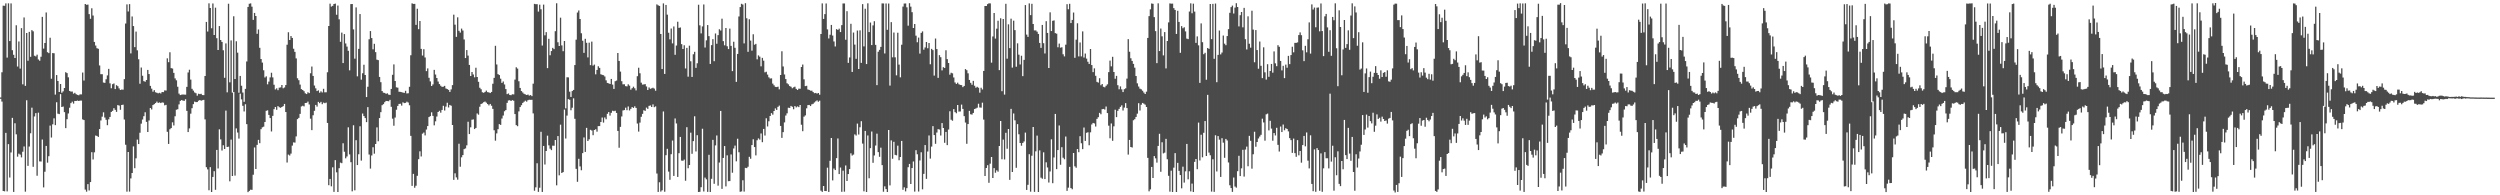 <?xml version="1.0" encoding="UTF-8"?>
<svg xmlns="http://www.w3.org/2000/svg" width="1920" height="150">
  <path d="M0 74.861h1v1.000H0zM1 55.502h1v22.508H1zM2 4.353h1v142.334H2zM3 4.432h1v142.506H3zM4 2.616h1v99.441H4zM5 44.239h1v102.735H5zM6 2.550h1v108.136H6zM7 31.520h1v104.820H7zM8 2.585h1v114.498H8zM9 38.537h1v51.981H9zM10 42.070h1v105.353H10zM11 44.520h1v50.164H11zM12 19.388h1v83.772H12zM13 51.115h1v69.214H13zM14 31.837h1v86.169H14zM15 52.691h1v66.035H15zM16 21.594h1v99.265H16zM17 64.768h1v51.743H17zM18 13.390h1v99.121H18zM19 65.952h1v81.241H19zM20 25.362h1v51.621H20zM21 46.626h1v80.775H21zM22 24.470h1v88.044H22zM23 43.634h1v58.739H23zM24 23.157h1v59.529H24zM25 24.040h1v104.076H25zM26 42.802h1v46.633H26zM27 43.311h1v43.551H27zM28 41.979h1v93.001H28zM29 45.649h1v40.863H29zM30 46.645h1v77.308H30zM31 43.558h1v80.514H31zM32 12.968h1v94.203H32zM33 37.322h1v106.622H33zM34 33.019h1v98.896H34zM35 9.548h1v102.505H35zM36 40.072h1v84.856H36zM37 40.810h1v79.165H37zM38 28.965h1v67.510H38zM39 60.471h1v45.131H39zM40 40.766h1v54.735H40zM41 40.913h1v49.965H41zM42 72.653h1v23.460H42zM43 57.637h1v20.916H43zM44 62.217h1v25.105H44zM45 70.673h1v16.959H45zM46 64.514h1v7.803H46zM47 71.196h1v10.999H47zM48 70.158h1v11.647H48zM49 67.568h1v18.536H49zM50 55.435h1v42.968H50zM51 56.185h1v35.386H51zM52 59.413h1v27.724H52zM53 69.814h1v12.904H53zM54 70.374h1v8.852H54zM55 70.321h1v7.768H55zM56 71.936h1v7.649H56zM57 71.271h1v6.227H57zM58 72.323h1v5.244H58zM59 72.842h1v4.345H59zM60 73.178h1v4.397H60zM61 72.472h1v4.787H61zM62 72.476h1v4.767H62zM63 55.681h1v36.010H63zM64 61.848h1v30.348H64zM65 3.095h1v142.519H65zM66 3.664h1v143.544H66zM67 3.549h1v137.860H67zM68 10.865h1v135.437H68zM69 14.458h1v125.352H69zM70 6.373h1v110.503H70zM71 11.916h1v110.548H71zM72 32.204h1v84.811H72zM73 34.993h1v69.117H73zM74 36.999h1v67.394H74zM75 37.500h1v67.666H75zM76 50.291h1v48.855H76zM77 57.008h1v35.521H77zM78 56.982h1v32.600H78zM79 63.361h1v22.888H79zM80 63.660h1v26.590H80zM81 60.874h1v31.143H81zM82 57.931h1v38.238H82zM83 52.871h1v38.781H83zM84 63.999h1v25.784H84zM85 67.796h1v18.191H85zM86 64.667h1v20.463H86zM87 64.112h1v18.962H87zM88 68.411h1v15.962H88zM89 65.444h1v20.460H89zM90 66.217h1v14.452H90zM91 67.900h1v13.212H91zM92 69.112h1v15.231H92zM93 68.754h1v11.868H93zM94 68.863h1v11.542H94zM95 60.792h1v31.012H95zM96 18.091h1v93.046H96zM97 3.385h1v143.825H97zM98 8.793h1v107.953H98zM99 3.171h1v143.996H99zM100 40.989h1v96.022H100zM101 12.640h1v120.214H101zM102 20.008h1v92.425H102zM103 36.206h1v92.946H103zM104 24.260h1v97.352H104zM105 38.660h1v68.549H105zM106 45.533h1v65.133H106zM107 64.313h1v37.617H107zM108 51.864h1v43.113H108zM109 58.150h1v33.640H109zM110 62.334h1v26.916H110zM111 62.764h1v23.451H111zM112 61.431h1v32.174H112zM113 53.694h1v47.673H113zM114 56.860h1v35.645H114zM115 65.928h1v16.995H115zM116 68.096h1v15.989H116zM117 70.384h1v10.309H117zM118 69.229h1v10.743H118zM119 70.842h1v8.315H119zM120 71.295h1v6.752H120zM121 71.676h1v7.383H121zM122 71.291h1v7.344H122zM123 71.785h1v7.381H123zM124 70.674h1v7.946H124zM125 70.782h1v8.068H125zM126 69.450h1v11.442H126zM127 69.535h1v10.979H127zM128 44.776h1v56.433H128zM129 47.759h1v62.785H129zM130 40.158h1v59.133H130zM131 52.334h1v45.998H131zM132 52.643h1v41.329H132zM133 55.966h1v40.378H133zM134 60.228h1v29.081H134zM135 61.673h1v22.584H135zM136 66.608h1v17.317H136zM137 71.877h1v8.315H137zM138 72.990h1v4.476H138zM139 72.709h1v4.119H139zM140 72.531h1v4.725H140zM141 72.676h1v4.769H141zM142 72.718h1v3.523H142zM143 66.704h1v18.451H143zM144 55.654h1v45.751H144zM145 53.576h1v45.015H145zM146 61.124h1v26.171H146zM147 68.219h1v14.870H147zM148 69.607h1v10.354H148zM149 71.020h1v7.018H149zM150 71.585h1v6.865H150zM151 73.494h1v4.876H151zM152 71.978h1v5.376H152zM153 72.294h1v4.510H153zM154 72.015h1v5.339H154zM155 73.013h1v3.944H155zM156 73.043h1v3.640H156zM157 58.347h1v33.329H157zM158 16.853h1v111.558H158zM159 24.192h1v105.904H159zM160 2.560h1v143.558H160zM161 6.145h1v122.209H161zM162 21.695h1v125.758H162zM163 2.649h1v133.253H163zM164 26.891h1v104.596H164zM165 5.882h1v139.906H165zM166 29.322h1v85.820H166zM167 38.412h1v90.979H167zM168 20.034h1v79.306H168zM169 30.730h1v76.325H169zM170 32.192h1v83.416H170zM171 38.579h1v72.999H171zM172 59.776h1v54.650H172zM173 33.329h1v51.587H173zM174 70.899h1v42.022H174zM175 2.878h1v109.763H175zM176 63.210h1v76.029H176zM177 31.025h1v76.199H177zM178 71.121h1v64.027H178zM179 12.471h1v58.227H179zM180 60.678h1v74.189H180zM181 31.684h1v66.935H181zM182 40.448h1v61.336H182zM183 71.229h1v35.204H183zM184 58.331h1v13.602H184zM185 65.859h1v10.492H185zM186 71.039h1v10.239H186zM187 78.165h1v7.423H187zM188 68.259h1v11.838H188zM189 47.182h1v48.176H189zM190 5.330h1v142.237H190zM191 2.889h1v143.715H191zM192 2.620h1v143.055H192zM193 5.109h1v140.724H193zM194 15.283h1v118.914H194zM195 9.912h1v103.324H195zM196 12.279h1v117.502H196zM197 25.978h1v85.258H197zM198 22.620h1v84.793H198zM199 36.689h1v73.304H199zM200 45.312h1v53.924H200zM201 48.076h1v49.712H201zM202 53.943h1v43.338H202zM203 59.518h1v34.167H203zM204 58.630h1v26.484H204zM205 64.785h1v19.932H205zM206 62.664h1v25.600H206zM207 59.443h1v31.237H207zM208 55.838h1v45.118H208zM209 59.425h1v29.581H209zM210 65.070h1v18.787H210zM211 68.703h1v13.470H211zM212 67.815h1v16.519H212zM213 69.267h1v12.264H213zM214 67.314h1v15.065H214zM215 67.111h1v15.699H215zM216 65.255h1v16.939H216zM217 67.807h1v13.713H217zM218 67.195h1v12.647H218zM219 65.314h1v20.728H219zM220 34.332h1v90.502H220zM221 24.803h1v93.905H221zM222 30.738h1v88.707H222zM223 27.704h1v90.244H223zM224 29.132h1v82.698H224zM225 37.432h1v71.935H225zM226 39.810h1v69.722H226zM227 44.848h1v59.930H227zM228 60.127h1v31.370H228zM229 61.596h1v28.943H229zM230 64.994h1v22.451H230zM231 68.444h1v13.341H231zM232 69.130h1v12.052H232zM233 70.021h1v11.698H233zM234 71.659h1v7.461H234zM235 72.240h1v6.769H235zM236 70.863h1v7.187H236zM237 71.549h1v8.702H237zM238 56.249h1v34.907H238zM239 51.124h1v48.808H239zM240 58.310h1v30.237H240zM241 65.706h1v19.410H241zM242 67.840h1v12.738H242zM243 69.936h1v11.944H243zM244 69.395h1v8.863H244zM245 71.196h1v8.040H245zM246 70.158h1v8.080H246zM247 71.034h1v9.001H247zM248 68.174h1v10.643H248zM249 70.934h1v8.347H249zM250 70.841h1v7.950H250zM251 55.488h1v38.923H251zM252 19.981h1v122.267H252zM253 2.831h1v134.607H253zM254 5.075h1v138.036H254zM255 4.512h1v124.012H255zM256 3.048h1v144.326H256zM257 2.741h1v120.236H257zM258 11.298h1v121.065H258zM259 4.268h1v143.165H259zM260 14.854h1v114.345H260zM261 32.093h1v92.773H261zM262 25.058h1v100.267H262zM263 48.430h1v61.578H263zM264 26.141h1v90.391H264zM265 33.382h1v88.211H265zM266 35.806h1v84.359H266zM267 39.040h1v58.737H267zM268 53.992h1v64.576H268zM269 3.191h1v121.374H269zM270 3.051h1v143.878H270zM271 22.556h1v73.646H271zM272 45.039h1v101.111H272zM273 5.682h1v101.969H273zM274 58.638h1v68.141H274zM275 37.529h1v80.923H275zM276 10.803h1v86.184H276zM277 61.209h1v62.133H277zM278 56.270h1v30.922H278zM279 49.722h1v39.408H279zM280 57.599h1v33.073H280zM281 74.547h1v19.260H281zM282 66.597h1v15.663H282zM283 30.176h1v88.496H283zM284 23.841h1v105.662H284zM285 29.239h1v90.176H285zM286 37.862h1v75.237H286zM287 33.655h1v84.347H287zM288 40.041h1v70.541H288zM289 45.821h1v52.024H289zM290 46.174h1v62.338H290zM291 59.089h1v31.600H291zM292 63.152h1v22.991H292zM293 69.945h1v10.844H293zM294 71.172h1v8.816H294zM295 71.391h1v7.096H295zM296 72.039h1v5.455H296zM297 71.684h1v5.951H297zM298 72.630h1v5.151H298zM299 72.898h1v3.806H299zM300 68.296h1v13.711H300zM301 57.460h1v33.699H301zM302 49.437h1v47.109H302zM303 62.185h1v28.104H303zM304 67.062h1v17.214H304zM305 67.349h1v14.009H305zM306 70.449h1v9.355H306zM307 70.570h1v9.079H307zM308 70.770h1v10.320H308zM309 71.134h1v7.449H309zM310 71.309h1v7.892H310zM311 69.715h1v9.276H311zM312 71.760h1v6.333H312zM313 71.653h1v7.099H313zM314 66.656h1v14.206H314zM315 42.465h1v61.893H315zM316 2.582h1v140.145H316zM317 3.012h1v130.511H317zM318 2.973h1v141.209H318zM319 19.090h1v123.530H319zM320 6.685h1v128.326H320zM321 22.419h1v99.828H321zM322 16.150h1v100.095H322zM323 37.541h1v82.615H323zM324 42.641h1v60.000H324zM325 37.808h1v63.986H325zM326 44.158h1v59.821H326zM327 54.624h1v44.870H327zM328 52.543h1v44.253H328zM329 59.735h1v30.158H329zM330 62.529h1v26.686H330zM331 66.042h1v20.247H331zM332 64.796h1v24.177H332zM333 53.662h1v42.599H333zM334 57.220h1v35.949H334zM335 59.900h1v29.600H335zM336 62.603h1v23.434H336zM337 64.581h1v20.528H337zM338 65.869h1v20.646H338zM339 66.721h1v17.685H339zM340 66.569h1v14.681H340zM341 65.966h1v18.924H341zM342 67.946h1v13.920H342zM343 68.395h1v10.530H343zM344 69.035h1v13.509H344zM345 70.618h1v9.964H345zM346 68.668h1v12.540H346zM347 65.369h1v30.615H347zM348 11.283h1v126.846H348zM349 18.970h1v114.126H349zM350 28.313h1v107.943H350zM351 13.297h1v124.683H351zM352 23.632h1v86.766H352zM353 25.031h1v103.040H353zM354 21.957h1v98.852H354zM355 23.457h1v95.613H355zM356 30.287h1v84.258H356zM357 44.588h1v69.367H357zM358 38.471h1v73.136H358zM359 42.711h1v50.756H359zM360 49.889h1v53.071H360zM361 58.364h1v39.424H361zM362 55.285h1v36.662H362zM363 57.170h1v34.552H363zM364 59.392h1v39.751H364zM365 52.006h1v46.243H365zM366 59.125h1v28.019H366zM367 62.843h1v25.205H367zM368 67.370h1v14.592H368zM369 68.553h1v11.335H369zM370 70.847h1v8.510H370zM371 71.255h1v7.246H371zM372 70.600h1v7.386H372zM373 69.580h1v9.253H373zM374 70.763h1v9.180H374zM375 70.975h1v9.947H375zM376 71.473h1v8.356H376zM377 70.617h1v10.600H377zM378 64.313h1v19.288H378zM379 59.798h1v40.221H379zM380 35.166h1v72.843H380zM381 49.494h1v52.960H381zM382 56.955h1v42.254H382zM383 57.626h1v37.733H383zM384 60.412h1v35.475H384zM385 63.646h1v27.394H385zM386 62.561h1v26.160H386zM387 64.887h1v20.571H387zM388 68.397h1v16.123H388zM389 72.300h1v6.713H389zM390 71.806h1v5.341H390zM391 72.927h1v4.021H391zM392 73.109h1v4.472H392zM393 72.385h1v4.494H393zM394 72.473h1v4.909H394zM395 61.139h1v26.478H395zM396 51.659h1v44.462H396zM397 52.699h1v44.241H397zM398 62.395h1v23.170H398zM399 67.532h1v14.709H399zM400 69.934h1v10.859H400zM401 70.993h1v8.041H401zM402 72.042h1v6.068H402zM403 72.498h1v4.828H403zM404 72.946h1v5.128H404zM405 72.579h1v4.383H405zM406 73.435h1v3.146H406zM407 73.025h1v3.673H407zM408 73.846h1v2.780H408zM409 64.253h1v22.830H409zM410 2.987h1v143.487H410zM411 3.234h1v140.624H411zM412 3.220h1v122.151H412zM413 8.908h1v138.464H413zM414 3.567h1v140.611H414zM415 7.128h1v94.112H415zM416 34.967h1v112.451H416zM417 3.548h1v108.511H417zM418 27.140h1v99.234H418zM419 24.688h1v91.259H419zM420 52.301h1v51.879H420zM421 29.819h1v81.797H421zM422 42.459h1v71.725H422zM423 39.215h1v76.096H423zM424 36.739h1v75.126H424zM425 37.712h1v74.209H425zM426 23.963h1v83.582H426zM427 2.501h1v139.826H427zM428 32.474h1v72.031H428zM429 35.315h1v99.338H429zM430 13.587h1v82.178H430zM431 34.850h1v98.014H431zM432 39.344h1v92.789H432zM433 31.508h1v52.687H433zM434 83.188h1v23.187H434zM435 59.332h1v29.453H435zM436 59.461h1v16.699H436zM437 70.425h1v6.165H437zM438 74.466h1v10.243H438zM439 69.946h1v12.793H439zM440 69.044h1v6.471H440zM441 49.961h1v41.269H441zM442 30.489h1v99.177H442zM443 9.650h1v129.986H443zM444 8.012h1v113.947H444zM445 14.595h1v113.197H445zM446 25.534h1v105.221H446zM447 31.279h1v86.312H447zM448 40.614h1v64.943H448zM449 29.801h1v86.884H449zM450 32.862h1v65.316H450zM451 44.080h1v64.210H451zM452 32.762h1v74.240H452zM453 49.999h1v49.667H453zM454 31.946h1v68.310H454zM455 50.380h1v53.473H455zM456 49.619h1v50.204H456zM457 57.077h1v42.207H457zM458 53.721h1v47.398H458zM459 50.868h1v46.006H459zM460 52.132h1v44.671H460zM461 57.027h1v36.679H461zM462 57.474h1v32.781H462zM463 57.732h1v36.437H463zM464 58.715h1v31.480H464zM465 61.672h1v29.944H465zM466 63.703h1v23.686H466zM467 63.995h1v22.084H467zM468 64.519h1v24.287H468zM469 60.608h1v26.045H469zM470 64.991h1v20.045H470zM471 68.290h1v17.099H471zM472 62.382h1v22.648H472zM473 61.832h1v24.907H473zM474 40.714h1v59.833H474zM475 46.820h1v66.616H475zM476 55.007h1v42.429H476zM477 62.378h1v27.049H477zM478 64.770h1v20.092H478zM479 64.720h1v19.803H479zM480 66.159h1v16.529H480zM481 66.359h1v18.267H481zM482 64.776h1v16.987H482zM483 65.791h1v19.064H483zM484 68.862h1v14.750H484zM485 67.743h1v14.500H485zM486 66.562h1v16.356H486zM487 67.808h1v13.862H487zM488 69.413h1v13.492H488zM489 58.499h1v36.397H489zM490 52.005h1v49.087H490zM491 56.281h1v37.901H491zM492 63.469h1v26.236H492zM493 64.983h1v22.478H493zM494 64.834h1v19.861H494zM495 64.617h1v20.521H495zM496 66.395h1v16.237H496zM497 69.140h1v14.486H497zM498 67.162h1v14.153H498zM499 68.206h1v12.783H499zM500 67.821h1v14.355H500zM501 67.373h1v12.786H501zM502 68.043h1v14.291H502zM503 69.694h1v12.041H503zM504 3.396h1v129.865H504zM505 4.078h1v143.329H505zM506 4.570h1v135.390H506zM507 26.096h1v121.041H507zM508 53.047h1v93.122H508zM509 2.587h1v83.015H509zM510 56.784h1v90.472H510zM511 3.767h1v115.424H511zM512 11.288h1v102.986H512zM513 25.138h1v106.655H513zM514 30.208h1v107.861H514zM515 21.931h1v96.491H515zM516 33.355h1v74.567H516zM517 20.326h1v114.802H517zM518 42.071h1v48.894H518zM519 34.958h1v59.863H519zM520 16.714h1v119.153H520zM521 21.410h1v96.243H521zM522 21.095h1v84.063H522zM523 33.884h1v89.470H523zM524 37.608h1v85.870H524zM525 34.773h1v87.806H525zM526 52.606h1v86.220H526zM527 36.759h1v60.933H527zM528 58.866h1v70.387H528zM529 35.079h1v91.664H529zM530 47.045h1v54.851H530zM531 59.090h1v59.012H531zM532 41.685h1v66.728H532zM533 39.781h1v49.537H533zM534 52.108h1v64.198H534zM535 48.608h1v55.242H535zM536 3.652h1v143.787H536zM537 19.473h1v127.818H537zM538 25.672h1v118.112H538zM539 20.284h1v78.601H539zM540 3.449h1v143.595H540zM541 36.500h1v99.879H541zM542 30.978h1v106.748H542zM543 19.244h1v128.127H543zM544 27.759h1v91.133H544zM545 49.123h1v98.321H545zM546 34.668h1v102.653H546zM547 30.073h1v77.343H547zM548 46.995h1v94.158H548zM549 25.689h1v85.994H549zM550 33.564h1v70.459H550zM551 26.980h1v115.591H551zM552 22.484h1v102.332H552zM553 23.440h1v61.757H553zM554 14.338h1v130.715H554zM555 31.568h1v89.727H555zM556 34.793h1v77.395H556zM557 21.512h1v121.628H557zM558 35.528h1v83.780H558zM559 37.700h1v101.478H559zM560 21.961h1v117.108H560zM561 35.217h1v83.392H561zM562 54.650h1v78.031H562zM563 32.047h1v81.987H563zM564 36.725h1v75.099H564zM565 62.881h1v61.021H565zM566 41.432h1v65.126H566zM567 12.636h1v104.293H567zM568 5.435h1v141.855H568zM569 2.944h1v144.028H569zM570 3.488h1v134.942H570zM571 33.315h1v113.846H571zM572 2.461h1v126.469H572zM573 14.012h1v115.089H573zM574 39.784h1v88.271H574zM575 14.797h1v105.632H575zM576 31.187h1v90.717H576zM577 38.917h1v72.519H577zM578 26.317h1v80.646H578zM579 34.356h1v78.598H579zM580 33.710h1v85.624H580zM581 45.543h1v62.181H581zM582 42.538h1v63.757H582zM583 43.518h1v63.708H583zM584 50.919h1v51.572H584zM585 44.427h1v64.776H585zM586 46.585h1v52.440H586zM587 55.542h1v48.535H587zM588 55.098h1v35.729H588zM589 57.319h1v39.790H589zM590 59.407h1v33.729H590zM591 60.325h1v28.779H591zM592 60.136h1v26.768H592zM593 64.182h1v23.860H593zM594 65.536h1v19.691H594zM595 66.730h1v16.540H595zM596 66.856h1v17.554H596zM597 66.553h1v15.505H597zM598 68.631h1v12.467H598zM599 57.596h1v39.128H599zM600 39.376h1v66.514H600zM601 51.069h1v50.410H601zM602 57.202h1v36.823H602zM603 60.739h1v28.003H603zM604 63.934h1v23.124H604zM605 64.778h1v17.952H605zM606 66.089h1v16.808H606zM607 66.609h1v14.732H607zM608 67.795h1v14.237H608zM609 67.073h1v16.824H609zM610 66.578h1v14.869H610zM611 68.225h1v14.272H611zM612 69.099h1v12.601H612zM613 68.094h1v14.163H613zM614 68.143h1v12.479H614zM615 51.458h1v44.335H615zM616 49.566h1v51.217H616zM617 60.923h1v28.691H617zM618 66.133h1v22.480H618zM619 65.904h1v17.309H619zM620 68.733h1v11.990H620zM621 69.069h1v11.501H621zM622 69.627h1v11.837H622zM623 69.611h1v10.512H623zM624 70.685h1v9.021H624zM625 71.598h1v7.111H625zM626 71.348h1v6.460H626zM627 71.886h1v5.230H627zM628 71.400h1v6.721H628zM629 72.780h1v4.555H629zM630 26.108h1v120.320H630zM631 2.619h1v144.755H631zM632 14.547h1v128.315H632zM633 10.846h1v135.863H633zM634 2.657h1v144.061H634zM635 22.565h1v106.224H635zM636 29.555h1v117.871H636zM637 26.654h1v96.851H637zM638 19.164h1v86.842H638zM639 27.273h1v111.253H639zM640 31.860h1v97.574H640zM641 35.663h1v94.952H641zM642 22.352h1v99.095H642zM643 23.004h1v83.339H643zM644 22.001h1v111.657H644zM645 24.608h1v104.048H645zM646 19.289h1v128.025H646zM647 2.636h1v128.424H647zM648 2.656h1v144.529H648zM649 30.519h1v96.572H649zM650 8.581h1v130.407H650zM651 48.302h1v85.388H651zM652 44.109h1v85.733H652zM653 18.280h1v99.478H653zM654 55.251h1v64.187H654zM655 25.009h1v93.739H655zM656 34.266h1v68.933H656zM657 45.171h1v58.909H657zM658 23.474h1v71.452H658zM659 52.998h1v50.338H659zM660 23.273h1v74.455H660zM661 48.303h1v44.790H661zM662 3.167h1v107.141H662zM663 35.634h1v111.301H663zM664 6.732h1v93.810H664zM665 49.210h1v98.222H665zM666 2.550h1v101.499H666zM667 24.605h1v112.320H667zM668 17.300h1v96.488H668zM669 34.634h1v66.408H669zM670 19.500h1v105.525H670zM671 16.259h1v103.119H671zM672 34.443h1v77.349H672zM673 65.399h1v37.260H673zM674 39.741h1v77.106H674zM675 38.293h1v82.120H675zM676 36.005h1v77.415H676zM677 2.626h1v124.180H677zM678 2.649h1v144.596H678zM679 41.050h1v102.067H679zM680 2.672h1v142.549H680zM681 22.881h1v124.556H681zM682 2.698h1v97.158H682zM683 65.742h1v76.659H683zM684 17.017h1v90.831H684zM685 44.052h1v77.868H685zM686 24.965h1v83.943H686zM687 44.027h1v74.896H687zM688 57.874h1v61.400H688zM689 25.128h1v86.756H689zM690 49.594h1v73.484H690zM691 59.405h1v61.168H691zM692 34.365h1v73.880H692zM693 5.058h1v140.698H693zM694 2.699h1v141.189H694zM695 2.672h1v144.307H695zM696 5.633h1v138.852H696zM697 19.732h1v108.691H697zM698 2.439h1v123.449H698zM699 5.101h1v136.194H699zM700 9.366h1v119.731H700zM701 21.516h1v102.488H701zM702 18.409h1v128.745H702zM703 27.373h1v87.971H703zM704 32.467h1v86.028H704zM705 28.902h1v118.189H705zM706 41.178h1v82.082H706zM707 25.256h1v91.663H707zM708 24.090h1v121.299H708zM709 38.137h1v95.369H709zM710 36.470h1v74.951H710zM711 32.247h1v105.105H711zM712 37.074h1v79.287H712zM713 33.048h1v70.977H713zM714 49.359h1v72.459H714zM715 37.543h1v75.054H715zM716 38.491h1v58.388H716zM717 58.038h1v45.694H717zM718 29.615h1v80.805H718zM719 37.673h1v64.112H719zM720 59.819h1v39.375H720zM721 42.365h1v57.092H721zM722 43.927h1v60.172H722zM723 54.086h1v40.451H723zM724 51.593h1v46.688H724zM725 52.196h1v57.486H725zM726 38.591h1v62.721H726zM727 45.409h1v66.065H727zM728 48.377h1v51.096H728zM729 57.352h1v28.085H729zM730 55.882h1v36.082H730zM731 56.302h1v36.418H731zM732 59.513h1v24.291H732zM733 63.342h1v22.791H733zM734 64.441h1v22.565H734zM735 63.473h1v17.142H735zM736 64.722h1v21.006H736zM737 65.229h1v20.388H737zM738 65.396h1v14.925H738zM739 66.929h1v16.743H739zM740 65.988h1v23.204H740zM741 53.024h1v41.107H741zM742 53.927h1v56.503H742zM743 56.294h1v38.964H743zM744 61.403h1v23.735H744zM745 63.575h1v24.166H745zM746 65.089h1v22.945H746zM747 62.097h1v24.629H747zM748 65.822h1v17.939H748zM749 67.355h1v15.959H749zM750 66.669h1v15.995H750zM751 67.403h1v12.276H751zM752 71.183h1v11.366H752zM753 67.376h1v15.332H753zM754 68.733h1v10.123H754zM755 54.501h1v37.364H755zM756 4.611h1v130.536H756zM757 4.602h1v124.441H757zM758 3.191h1v123.707H758zM759 2.550h1v137.820H759zM760 2.634h1v123.069H760zM761 48.135h1v72.459H761zM762 28.030h1v108.674H762zM763 9.968h1v119.162H763zM764 29.647h1v103.009H764zM765 22.042h1v108.785H765zM766 15.921h1v115.930H766zM767 53.849h1v58.266H767zM768 14.044h1v78.903H768zM769 70.019h1v52.275H769zM770 14.580h1v92.625H770zM771 72.634h1v49.815H771zM772 2.909h1v99.094H772zM773 45.079h1v69.168H773zM774 18.685h1v80.409H774zM775 36.947h1v101.202H775zM776 14.312h1v69.320H776zM777 51.913h1v80.163H777zM778 15.850h1v71.308H778zM779 23.126h1v69.269H779zM780 51.277h1v77.584H780zM781 33.284h1v62.049H781zM782 41.965h1v61.139H782zM783 49.486h1v60.324H783zM784 42.797h1v69.131H784zM785 58.487h1v51.311H785zM786 45.987h1v62.639H786zM787 3.878h1v97.967H787zM788 26.583h1v119.289H788zM789 28.321h1v113.597H789zM790 2.616h1v115.784H790zM791 11.619h1v135.559H791zM792 2.935h1v116.662H792zM793 18.444h1v79.088H793zM794 23.327h1v124.009H794zM795 23.329h1v92.894H795zM796 24.313h1v79.854H796zM797 26.052h1v121.400H797zM798 32.957h1v82.548H798zM799 36.741h1v99.710H799zM800 19.154h1v118.123H800zM801 33.179h1v83.794H801zM802 41.041h1v96.458H802zM803 16.273h1v108.387H803zM804 25.313h1v103.279H804zM805 52.225h1v87.961H805zM806 9.451h1v122.224H806zM807 23.860h1v83.171H807zM808 15.991h1v124.730H808zM809 15.657h1v105.268H809zM810 25.469h1v62.017H810zM811 25.852h1v104.040H811zM812 36.279h1v78.987H812zM813 33.486h1v62.881H813zM814 36.609h1v89.882H814zM815 36.294h1v76.771H815zM816 41.696h1v79.419H816zM817 43.323h1v78.979H817zM818 34.329h1v70.517H818zM819 3.241h1v143.363H819zM820 7.115h1v137.004H820zM821 2.917h1v125.226H821zM822 17.693h1v126.733H822zM823 15.319h1v130.034H823zM824 9.646h1v107.876H824zM825 44.375h1v83.360H825zM826 30.487h1v98.336H826zM827 17.854h1v96.602H827zM828 43.291h1v73.601H828zM829 32.607h1v71.972H829zM830 43.324h1v66.714H830zM831 24.137h1v90.406H831zM832 44.178h1v53.751H832zM833 41.103h1v67.155H833zM834 45.012h1v56.996H834zM835 47.401h1v54.202H835zM836 49.090h1v62.497H836zM837 37.608h1v64.037H837zM838 49.963h1v45.619H838zM839 55.395h1v39.001H839zM840 52.497h1v42.337H840zM841 58.216h1v38.968H841zM842 62.898h1v28.372H842zM843 63.450h1v26.547H843zM844 60.073h1v26.622H844zM845 65.497h1v22.277H845zM846 64.499h1v19.380H846zM847 66.638h1v16.998H847zM848 67.086h1v17.077H848zM849 65.837h1v15.960H849zM850 64.765h1v22.074H850zM851 55.410h1v41.123H851zM852 46.566h1v59.633H852zM853 50.953h1v43.884H853zM854 43.644h1v64.479H854zM855 55.283h1v41.737H855zM856 60.465h1v23.796H856zM857 58.248h1v31.691H857zM858 65.408h1v19.694H858zM859 68.538h1v15.053H859zM860 66.365h1v15.686H860zM861 68.619h1v12.290H861zM862 70.695h1v14.170H862zM863 68.483h1v14.166H863zM864 67.853h1v11.334H864zM865 60.342h1v22.634H865zM866 30.031h1v88.716H866zM867 39.711h1v67.751H867zM868 44.744h1v68.140H868zM869 46.818h1v66.501H869zM870 49.066h1v43.294H870zM871 51.979h1v39.579H871zM872 58.373h1v31.418H872zM873 63.992h1v23.281H873zM874 66.457h1v12.794H874zM875 68.082h1v16.812H875zM876 68.628h1v11.793H876zM877 69.674h1v9.374H877zM878 71.088h1v8.536H878zM879 72.172h1v8.219H879zM880 70.425h1v11.746H880zM881 29.114h1v92.135H881zM882 12.410h1v134.557H882zM883 7.178h1v138.279H883zM884 2.653h1v125.574H884zM885 2.940h1v133.786H885zM886 13.144h1v106.740H886zM887 23.885h1v97.704H887zM888 48.472h1v76.396H888zM889 2.554h1v109.516H889zM890 39.218h1v63.523H890zM891 21.887h1v110.043H891zM892 27.894h1v81.351H892zM893 42.534h1v75.291H893zM894 24.636h1v92.631H894zM895 52.550h1v54.089H895zM896 31.509h1v90.826H896zM897 17.179h1v117.817H897zM898 2.614h1v144.584H898zM899 2.814h1v128.284H899zM900 2.749h1v144.686H900zM901 6.266h1v122.490H901zM902 7.636h1v109.978H902zM903 26.050h1v121.385H903zM904 8.306h1v116.757H904zM905 16.868h1v114.344H905zM906 40.543h1v93.924H906zM907 20.054h1v124.578H907zM908 21.688h1v106.300H908zM909 20.931h1v119.316H909zM910 24.107h1v107.452H910zM911 29.648h1v80.876H911zM912 30.032h1v107.707H912zM913 8.879h1v122.661H913zM914 2.572h1v144.402H914zM915 10.189h1v130.827H915zM916 2.823h1v144.631H916zM917 8.885h1v115.405H917zM918 32.916h1v89.178H918zM919 27.959h1v101.979H919zM920 34.796h1v59.375H920zM921 63.631h1v59.601H921zM922 17.977h1v85.475H922zM923 32.421h1v88.434H923zM924 41.604h1v60.410H924zM925 40.547h1v52.419H925zM926 61.240h1v58.560H926zM927 36.877h1v35.995H927zM928 37.507h1v79.692H928zM929 3.064h1v116.162H929zM930 30.057h1v117.070H930zM931 2.978h1v119.348H931zM932 45.139h1v102.224H932zM933 2.711h1v101.153H933zM934 63.104h1v68.593H934zM935 42.159h1v62.329H935zM936 23.443h1v83.803H936zM937 41.791h1v94.086H937zM938 40.335h1v65.820H938zM939 27.264h1v82.294H939zM940 33.513h1v87.681H940zM941 34.708h1v71.972H941zM942 27.685h1v80.187H942zM943 22.362h1v102.434H943zM944 9.844h1v132.419H944zM945 5.478h1v138.951H945zM946 4.285h1v143.073H946zM947 10.382h1v125.988H947zM948 5.848h1v137.400H948zM949 2.480h1v141.661H949zM950 5.401h1v126.083H950zM951 20.296h1v99.353H951zM952 11.671h1v123.570H952zM953 9.223h1v120.044H953zM954 20.994h1v94.058H954zM955 6.044h1v129.560H955zM956 30.082h1v84.785H956zM957 37.986h1v74.607H957zM958 12.527h1v115.189H958zM959 33.579h1v70.788H959zM960 36.591h1v71.525H960zM961 8.258h1v121.271H961zM962 22.741h1v95.748H962zM963 47.806h1v53.362H963zM964 23.078h1v89.590H964zM965 38.442h1v70.604H965zM966 52.778h1v53.546H966zM967 31.900h1v72.936H967zM968 50.535h1v52.985H968zM969 59.996h1v31.150H969zM970 36.346h1v57.712H970zM971 55.526h1v52.511H971zM972 61.130h1v26.657H972zM973 49.330h1v37.893H973zM974 58.958h1v41.211H974zM975 54.529h1v38.242H975zM976 49.108h1v49.647H976zM977 55.812h1v52.295H977zM978 39.463h1v62.721H978zM979 48.661h1v55.364H979zM980 50.859h1v47.299H980zM981 34.727h1v76.526H981zM982 35.932h1v80.420H982zM983 46.802h1v50.399H983zM984 54.090h1v47.318H984zM985 50.516h1v45.105H985zM986 60.009h1v40.017H986zM987 49.603h1v48.854H987zM988 52.016h1v47.051H988zM989 42.886h1v58.016H989zM990 49.277h1v56.821H990zM991 42.292h1v65.313H991zM992 35.876h1v81.517H992zM993 40.168h1v66.276H993zM994 32.901h1v84.714H994zM995 32.906h1v87.512H995zM996 32.573h1v75.039H996zM997 26.943h1v92.348H997zM998 24.860h1v91.093H998zM999 27.057h1v97.888H999zM1000 38.642h1v72.773H1000zM1001 46.945h1v57.434H1001zM1002 35.186h1v77.214H1002zM1003 40.181h1v61.539H1003zM1004 30.148h1v93.235H1004zM1005 17.216h1v112.113H1005zM1006 41.185h1v62.731H1006zM1007 3.387h1v137.887H1007zM1008 7.326h1v139.530H1008zM1009 5.765h1v108.968H1009zM1010 20.929h1v126.398H1010zM1011 5.909h1v107.859H1011zM1012 5.732h1v109.508H1012zM1013 24.076h1v122.471H1013zM1014 2.659h1v115.140H1014zM1015 23.840h1v123.458H1015zM1016 43.101h1v86.159H1016zM1017 12.564h1v104.264H1017zM1018 10.698h1v110.828H1018zM1019 21.052h1v100.508H1019zM1020 39.787h1v89.558H1020zM1021 23.212h1v48.732H1021zM1022 42.836h1v81.253H1022zM1023 12.992h1v98.943H1023zM1024 15.544h1v130.899H1024zM1025 2.552h1v118.252H1025zM1026 37.068h1v97.516H1026zM1027 66.218h1v49.987H1027zM1028 7.918h1v133.288H1028zM1029 20.759h1v122.191H1029zM1030 57.807h1v65.830H1030zM1031 37.965h1v92.008H1031zM1032 15.339h1v76.751H1032zM1033 36.752h1v82.374H1033zM1034 33.872h1v88.287H1034zM1035 23.270h1v74.923H1035zM1036 38.236h1v79.742H1036zM1037 11.954h1v111.536H1037zM1038 2.536h1v102.635H1038zM1039 29.287h1v102.819H1039zM1040 4.902h1v141.598H1040zM1041 9.596h1v108.883H1041zM1042 35.114h1v93.553H1042zM1043 24.737h1v96.996H1043zM1044 53.445h1v62.893H1044zM1045 52.651h1v58.482H1045zM1046 32.491h1v55.859H1046zM1047 70.608h1v33.027H1047zM1048 56.381h1v43.059H1048zM1049 52.589h1v35.406H1049zM1050 71.240h1v26.748H1050zM1051 59.220h1v29.872H1051zM1052 54.974h1v38.053H1052zM1053 63.879h1v30.880H1053zM1054 58.933h1v27.625H1054zM1055 55.960h1v45.287H1055zM1056 50.773h1v45.744H1056zM1057 56.007h1v31.870H1057zM1058 57.595h1v33.761H1058zM1059 60.457h1v29.947H1059zM1060 53.997h1v39.388H1060zM1061 59.137h1v30.486H1061zM1062 55.949h1v35.461H1062zM1063 55.370h1v37.566H1063zM1064 58.916h1v33.611H1064zM1065 54.006h1v40.902H1065zM1066 62.482h1v28.673H1066zM1067 62.830h1v27.767H1067zM1068 61.197h1v24.766H1068zM1069 52.516h1v39.967H1069zM1070 3.599h1v142.745H1070zM1071 2.751h1v145.071H1071zM1072 2.822h1v139.205H1072zM1073 15.463h1v131.964H1073zM1074 15.454h1v125.287H1074zM1075 20.827h1v99.502H1075zM1076 11.834h1v124.035H1076zM1077 22.313h1v99.138H1077zM1078 28.835h1v83.342H1078zM1079 41.622h1v64.863H1079zM1080 35.266h1v65.262H1080zM1081 48.052h1v51.574H1081zM1082 45.481h1v59.086H1082zM1083 53.169h1v42.178H1083zM1084 52.301h1v42.351H1084zM1085 54.083h1v52.084H1085zM1086 36.057h1v78.116H1086zM1087 32.686h1v88.854H1087zM1088 37.876h1v72.141H1088zM1089 55.770h1v39.220H1089zM1090 59.567h1v31.099H1090zM1091 55.511h1v41.057H1091zM1092 58.087h1v34.514H1092zM1093 52.311h1v39.846H1093zM1094 55.750h1v41.575H1094zM1095 59.651h1v30.778H1095zM1096 60.830h1v31.267H1096zM1097 56.691h1v36.484H1097zM1098 61.154h1v30.671H1098zM1099 57.053h1v32.067H1099zM1100 61.953h1v24.750H1100zM1101 45.116h1v59.458H1101zM1102 3.057h1v143.568H1102zM1103 4.887h1v142.462H1103zM1104 22.311h1v123.188H1104zM1105 10.965h1v112.414H1105zM1106 16.982h1v103.662H1106zM1107 13.605h1v118.761H1107zM1108 32.487h1v97.363H1108zM1109 7.449h1v122.021H1109zM1110 15.960h1v119.178H1110zM1111 30.718h1v87.552H1111zM1112 36.891h1v80.689H1112zM1113 38.587h1v68.673H1113zM1114 49.331h1v60.637H1114zM1115 49.054h1v49.857H1115zM1116 45.142h1v59.621H1116zM1117 46.242h1v56.282H1117zM1118 39.454h1v70.270H1118zM1119 48.047h1v54.437H1119zM1120 51.405h1v43.798H1120zM1121 63.173h1v25.931H1121zM1122 58.616h1v33.933H1122zM1123 57.431h1v33.444H1123zM1124 55.991h1v36.670H1124zM1125 50.146h1v45.790H1125zM1126 58.467h1v32.769H1126zM1127 55.552h1v40.355H1127zM1128 59.309h1v33.307H1128zM1129 61.347h1v24.821H1129zM1130 63.860h1v23.525H1130zM1131 65.813h1v21.163H1131zM1132 63.697h1v23.152H1132zM1133 41.797h1v64.882H1133zM1134 46.334h1v64.653H1134zM1135 27.809h1v87.456H1135zM1136 48.096h1v55.850H1136zM1137 47.791h1v53.586H1137zM1138 54.167h1v37.485H1138zM1139 54.240h1v33.777H1139zM1140 58.309h1v31.947H1140zM1141 60.688h1v28.675H1141zM1142 59.316h1v32.308H1142zM1143 65.889h1v24.821H1143zM1144 67.201h1v19.270H1144zM1145 69.844h1v10.694H1145zM1146 65.894h1v17.637H1146zM1147 63.311h1v22.993H1147zM1148 59.088h1v28.846H1148zM1149 53.929h1v43.937H1149zM1150 46.263h1v63.882H1150zM1151 55.066h1v45.671H1151zM1152 63.886h1v24.572H1152zM1153 64.669h1v18.804H1153zM1154 69.926h1v13.038H1154zM1155 66.507h1v17.808H1155zM1156 63.675h1v22.599H1156zM1157 63.516h1v25.385H1157zM1158 66.090h1v14.504H1158zM1159 66.493h1v15.504H1159zM1160 65.817h1v17.237H1160zM1161 68.655h1v12.772H1161zM1162 65.408h1v20.221H1162zM1163 7.714h1v123.473H1163zM1164 13.875h1v114.707H1164zM1165 2.769h1v139.313H1165zM1166 6.241h1v124.350H1166zM1167 2.556h1v143.839H1167zM1168 10.461h1v127.781H1168zM1169 2.662h1v103.516H1169zM1170 34.962h1v112.437H1170zM1171 2.552h1v114.309H1171zM1172 27.513h1v99.096H1172zM1173 20.217h1v107.188H1173zM1174 51.274h1v56.329H1174zM1175 25.286h1v90.672H1175zM1176 39.740h1v79.035H1176zM1177 35.419h1v85.595H1177zM1178 30.881h1v84.046H1178zM1179 31.257h1v88.052H1179zM1180 13.133h1v102.412H1180zM1181 2.892h1v140.719H1181zM1182 32.532h1v76.174H1182zM1183 29.241h1v107.238H1183zM1184 12.169h1v83.510H1184zM1185 30.269h1v103.287H1185zM1186 40.551h1v96.365H1186zM1187 29.772h1v48.915H1187zM1188 76.517h1v33.180H1188zM1189 58.239h1v30.628H1189zM1190 58.238h1v16.737H1190zM1191 69.511h1v8.395H1191zM1192 72.454h1v12.759H1192zM1193 68.635h1v16.222H1193zM1194 48.520h1v49.007H1194zM1195 52.521h1v43.965H1195zM1196 3.571h1v143.142H1196zM1197 3.561h1v139.621H1197zM1198 2.422h1v130.204H1198zM1199 17.127h1v129.150H1199zM1200 19.291h1v110.350H1200zM1201 3.815h1v117.593H1201zM1202 34.062h1v109.208H1202zM1203 21.422h1v95.871H1203zM1204 36.949h1v68.977H1204zM1205 43.305h1v58.533H1205zM1206 44.003h1v56.053H1206zM1207 53.777h1v38.029H1207zM1208 51.988h1v42.425H1208zM1209 59.921h1v28.019H1209zM1210 61.182h1v23.596H1210zM1211 66.766h1v18.141H1211zM1212 59.613h1v33.276H1212zM1213 54.568h1v44.132H1213zM1214 58.769h1v33.461H1214zM1215 63.830h1v22.251H1215zM1216 65.590h1v17.322H1216zM1217 64.685h1v17.207H1217zM1218 68.310h1v16.685H1218zM1219 65.819h1v15.150H1219zM1220 67.393h1v14.701H1220zM1221 69.266h1v12.634H1221zM1222 67.505h1v13.374H1222zM1223 68.848h1v12.158H1223zM1224 68.838h1v11.813H1224zM1225 36.625h1v85.437H1225zM1226 22.014h1v87.291H1226zM1227 31.164h1v96.400H1227zM1228 40.238h1v78.587H1228zM1229 27.427h1v91.947H1229zM1230 43.493h1v74.375H1230zM1231 42.314h1v72.324H1231zM1232 55.898h1v40.778H1232zM1233 45.145h1v65.817H1233zM1234 60.402h1v32.536H1234zM1235 62.228h1v24.425H1235zM1236 65.696h1v18.890H1236zM1237 67.808h1v14.621H1237zM1238 71.122h1v8.594H1238zM1239 70.914h1v8.588H1239zM1240 70.664h1v8.057H1240zM1241 71.026h1v8.563H1241zM1242 70.934h1v7.836H1242zM1243 63.151h1v29.470H1243zM1244 56.452h1v44.734H1244zM1245 56.523h1v47.702H1245zM1246 63.402h1v26.817H1246zM1247 67.871h1v16.226H1247zM1248 69.618h1v11.844H1248zM1249 66.850h1v14.739H1249zM1250 71.001h1v9.184H1250zM1251 69.261h1v10.893H1251zM1252 69.587h1v11.540H1252zM1253 69.729h1v11.589H1253zM1254 70.469h1v9.766H1254zM1255 71.035h1v7.648H1255zM1256 59.608h1v32.653H1256zM1257 47.561h1v53.928H1257zM1258 15.109h1v131.934H1258zM1259 16.800h1v130.619H1259zM1260 25.230h1v119.639H1260zM1261 2.725h1v135.816H1261zM1262 24.871h1v122.234H1262zM1263 2.570h1v91.874H1263zM1264 50.112h1v90.362H1264zM1265 7.025h1v121.596H1265zM1266 18.848h1v96.619H1266zM1267 12.761h1v123.607H1267zM1268 14.190h1v102.877H1268zM1269 29.414h1v62.775H1269zM1270 64.611h1v45.137H1270zM1271 41.684h1v57.737H1271zM1272 47.454h1v59.233H1272zM1273 33.441h1v80.820H1273zM1274 32.297h1v102.723H1274zM1275 2.793h1v133.131H1275zM1276 28.630h1v112.472H1276zM1277 32.455h1v96.617H1277zM1278 34.210h1v88.199H1278zM1279 2.717h1v98.945H1279zM1280 53.804h1v81.423H1280zM1281 36.695h1v32.549H1281zM1282 51.892h1v65.773H1282zM1283 45.287h1v75.564H1283zM1284 53.270h1v29.464H1284zM1285 55.181h1v33.281H1285zM1286 63.658h1v23.449H1286zM1287 63.345h1v30.152H1287zM1288 64.239h1v17.201H1288zM1289 19.112h1v94.842H1289zM1290 38.420h1v79.901H1290zM1291 38.764h1v77.788H1291zM1292 28.299h1v88.069H1292zM1293 43.467h1v66.726H1293zM1294 46.900h1v64.486H1294zM1295 51.066h1v62.183H1295zM1296 60.309h1v30.004H1296zM1297 55.220h1v32.887H1297zM1298 65.958h1v17.305H1298zM1299 69.765h1v11.209H1299zM1300 70.915h1v8.207H1300zM1301 71.039h1v7.493H1301zM1302 72.179h1v5.216H1302zM1303 71.905h1v5.549H1303zM1304 72.976h1v3.567H1304zM1305 72.355h1v5.698H1305zM1306 58.145h1v32.069H1306zM1307 56.078h1v35.710H1307zM1308 47.909h1v51.471H1308zM1309 61.913h1v24.080H1309zM1310 67.615h1v14.614H1310zM1311 70.491h1v10.089H1311zM1312 70.037h1v10.144H1312zM1313 70.658h1v8.013H1313zM1314 71.836h1v7.138H1314zM1315 71.073h1v7.990H1315zM1316 71.668h1v7.825H1316zM1317 70.945h1v7.561H1317zM1318 71.678h1v6.500H1318zM1319 69.763h1v13.184H1319zM1320 46.690h1v49.773H1320zM1321 52.083h1v47.610H1321zM1322 3.029h1v141.447H1322zM1323 4.202h1v139.125H1323zM1324 4.515h1v138.723H1324zM1325 16.381h1v127.158H1325zM1326 27.600h1v96.359H1326zM1327 3.796h1v104.990H1327zM1328 21.051h1v105.780H1328zM1329 44.388h1v64.609H1329zM1330 44.283h1v55.192H1330zM1331 44.618h1v61.231H1331zM1332 50.862h1v44.993H1332zM1333 53.307h1v44.080H1333zM1334 56.678h1v34.219H1334zM1335 59.864h1v28.213H1335zM1336 62.860h1v22.710H1336zM1337 64.243h1v20.970H1337zM1338 55.203h1v39.184H1338zM1339 51.296h1v47.467H1339zM1340 59.216h1v31.488H1340zM1341 62.596h1v24.623H1341zM1342 62.617h1v26.191H1342zM1343 63.893h1v18.935H1343zM1344 65.718h1v20.801H1344zM1345 67.996h1v15.616H1345zM1346 67.080h1v14.772H1346zM1347 68.329h1v13.114H1347zM1348 70.351h1v13.037H1348zM1349 69.879h1v11.639H1349zM1350 69.838h1v10.967H1350zM1351 70.874h1v9.231H1351zM1352 67.920h1v15.654H1352zM1353 17.990h1v108.131H1353zM1354 6.228h1v139.632H1354zM1355 8.306h1v128.592H1355zM1356 17.217h1v130.229H1356zM1357 21.704h1v115.128H1357zM1358 25.464h1v81.192H1358zM1359 27.174h1v108.643H1359zM1360 41.850h1v87.584H1360zM1361 28.076h1v92.895H1361zM1362 35.679h1v82.869H1362zM1363 45.178h1v68.526H1363zM1364 40.030h1v68.219H1364zM1365 46.772h1v44.518H1365zM1366 52.806h1v47.706H1366zM1367 60.411h1v33.657H1367zM1368 58.034h1v33.623H1368zM1369 50.660h1v43.037H1369zM1370 54.583h1v47.257H1370zM1371 47.308h1v46.254H1371zM1372 61.807h1v25.387H1372zM1373 65.423h1v17.889H1373zM1374 68.379h1v13.660H1374zM1375 68.760h1v9.767H1375zM1376 71.761h1v6.881H1376zM1377 70.077h1v7.731H1377zM1378 71.321h1v7.311H1378zM1379 70.744h1v7.188H1379zM1380 70.945h1v7.230H1380zM1381 71.650h1v7.155H1381zM1382 72.277h1v7.347H1382zM1383 65.936h1v17.592H1383zM1384 66.817h1v15.992H1384zM1385 43.901h1v63.272H1385zM1386 42.746h1v64.521H1386zM1387 49.532h1v56.077H1387zM1388 51.771h1v44.357H1388zM1389 57.257h1v34.779H1389zM1390 59.486h1v32.825H1390zM1391 63.386h1v25.738H1391zM1392 63.521h1v22.329H1392zM1393 67.747h1v17.247H1393zM1394 71.629h1v8.243H1394zM1395 73.498h1v3.521H1395zM1396 72.966h1v4.180H1396zM1397 73.056h1v5.061H1397zM1398 73.247h1v3.941H1398zM1399 73.634h1v3.255H1399zM1400 65.405h1v20.702H1400zM1401 58.686h1v37.412H1401zM1402 54.208h1v48.635H1402zM1403 62.343h1v30.306H1403zM1404 66.887h1v15.809H1404zM1405 69.065h1v11.283H1405zM1406 70.123h1v8.872H1406zM1407 72.418h1v6.909H1407zM1408 71.080h1v6.837H1408zM1409 72.763h1v4.244H1409zM1410 73.106h1v4.654H1410zM1411 73.538h1v4.517H1411zM1412 73.104h1v3.381H1412zM1413 73.699h1v2.863H1413zM1414 72.949h1v4.381H1414zM1415 31.883h1v91.473H1415zM1416 3.292h1v139.905H1416zM1417 18.634h1v124.347H1417zM1418 3.107h1v98.580H1418zM1419 39.586h1v104.222H1419zM1420 4.257h1v90.682H1420zM1421 29.562h1v117.233H1421zM1422 4.082h1v122.260H1422zM1423 28.835h1v85.059H1423zM1424 31.336h1v95.204H1424zM1425 19.416h1v87.991H1425zM1426 28.367h1v74.495H1426zM1427 65.560h1v51.237H1427zM1428 39.704h1v63.918H1428zM1429 48.211h1v66.638H1429zM1430 37.658h1v66.751H1430zM1431 14.750h1v97.521H1431zM1432 2.973h1v127.149H1432zM1433 37.616h1v103.689H1433zM1434 33.380h1v98.967H1434zM1435 32.227h1v102.344H1435zM1436 12.369h1v76.943H1436zM1437 78.493h1v54.666H1437zM1438 30.762h1v47.137H1438zM1439 55.729h1v50.648H1439zM1440 62.515h1v41.544H1440zM1441 60.146h1v13.220H1441zM1442 69.906h1v4.854H1442zM1443 70.904h1v13.666H1443zM1444 74.492h1v11.534H1444zM1445 68.891h1v7.640H1445zM1446 55.154h1v32.321H1446zM1447 2.690h1v141.873H1447zM1448 3.398h1v144.088H1448zM1449 3.223h1v137.820H1449zM1450 2.632h1v135.355H1450zM1451 2.694h1v137.943H1451zM1452 21.325h1v119.199H1452zM1453 29.550h1v91.254H1453zM1454 15.551h1v90.822H1454zM1455 33.300h1v77.659H1455zM1456 49.228h1v55.545H1456zM1457 41.304h1v62.794H1457zM1458 56.558h1v39.115H1458zM1459 51.286h1v48.677H1459zM1460 55.602h1v36.479H1460zM1461 58.910h1v32.057H1461zM1462 64.591h1v22.631H1462zM1463 63.238h1v24.286H1463zM1464 55.533h1v42.003H1464zM1465 57.574h1v32.505H1465zM1466 59.400h1v31.229H1466zM1467 67.079h1v17.615H1467zM1468 66.589h1v17.777H1468zM1469 68.230h1v12.632H1469zM1470 69.880h1v12.400H1470zM1471 68.205h1v15.620H1471zM1472 69.586h1v13.272H1472zM1473 67.911h1v12.113H1473zM1474 65.531h1v16.571H1474zM1475 67.800h1v12.060H1475zM1476 69.594h1v10.965H1476zM1477 68.499h1v11.254H1477zM1478 27.871h1v94.808H1478zM1479 33.388h1v97.597H1479zM1480 27.924h1v100.271H1480zM1481 23.827h1v100.974H1481zM1482 35.802h1v80.651H1482zM1483 46.558h1v73.994H1483zM1484 41.199h1v71.991H1484zM1485 52.415h1v50.870H1485zM1486 59.848h1v36.192H1486zM1487 57.954h1v26.992H1487zM1488 69.004h1v12.725H1488zM1489 70.209h1v10.054H1489zM1490 70.738h1v10.769H1490zM1491 71.482h1v8.237H1491zM1492 70.983h1v8.046H1492zM1493 70.858h1v6.645H1493zM1494 66.994h1v20.156H1494zM1495 54.412h1v39.554H1495zM1496 59.106h1v32.165H1496zM1497 60.780h1v26.492H1497zM1498 67.175h1v15.536H1498zM1499 68.994h1v10.348H1499zM1500 69.963h1v9.664H1500zM1501 70.815h1v8.201H1501zM1502 70.804h1v7.718H1502zM1503 70.808h1v8.061H1503zM1504 69.705h1v10.308H1504zM1505 68.946h1v11.550H1505zM1506 67.980h1v11.865H1506zM1507 70.207h1v9.722H1507zM1508 70.491h1v8.212H1508zM1509 18.742h1v110.800H1509zM1510 2.738h1v142.534H1510zM1511 2.844h1v138.725H1511zM1512 2.672h1v108.681H1512zM1513 2.643h1v144.799H1513zM1514 2.558h1v113.773H1514zM1515 30.530h1v99.155H1515zM1516 5.558h1v123.868H1516zM1517 16.616h1v114.232H1517zM1518 33.517h1v102.605H1518zM1519 42.053h1v45.361H1519zM1520 19.202h1v88.476H1520zM1521 27.605h1v114.554H1521zM1522 21.397h1v123.493H1522zM1523 66.307h1v49.202H1523zM1524 16.655h1v94.081H1524zM1525 84.470h1v52.545H1525zM1526 2.661h1v124.036H1526zM1527 38.978h1v97.831H1527zM1528 2.708h1v97.980H1528zM1529 74.748h1v52.578H1529zM1530 12.288h1v60.511H1530zM1531 37.459h1v107.820H1531zM1532 17.948h1v69.557H1532zM1533 15.889h1v79.625H1533zM1534 25.283h1v100.725H1534zM1535 22.804h1v77.731H1535zM1536 48.959h1v48.614H1536zM1537 32.382h1v70.056H1537zM1538 52.376h1v49.958H1538zM1539 46.800h1v62.870H1539zM1540 33.342h1v68.164H1540zM1541 28.449h1v118.933H1541zM1542 32.808h1v103.385H1542zM1543 9.446h1v120.075H1543zM1544 29.426h1v117.036H1544zM1545 3.106h1v115.546H1545zM1546 2.750h1v105.215H1546zM1547 47.970h1v74.764H1547zM1548 49.784h1v40.918H1548zM1549 37.716h1v55.567H1549zM1550 72.597h1v23.319H1550zM1551 57.480h1v23.428H1551zM1552 59.353h1v26.223H1552zM1553 71.967h1v14.632H1553zM1554 63.813h1v11.034H1554zM1555 66.754h1v18.136H1555zM1556 68.730h1v13.679H1556zM1557 66.142h1v27.205H1557zM1558 39.069h1v74.143H1558zM1559 41.796h1v62.595H1559zM1560 40.048h1v76.710H1560zM1561 44.883h1v67.697H1561zM1562 55.513h1v38.937H1562zM1563 63.892h1v26.151H1563zM1564 65.443h1v17.466H1564zM1565 66.477h1v19.055H1565zM1566 67.684h1v16.425H1566zM1567 70.141h1v11.109H1567zM1568 70.680h1v10.213H1568zM1569 68.462h1v10.755H1569zM1570 69.264h1v10.863H1570zM1571 70.454h1v9.136H1571zM1572 41.892h1v56.140H1572zM1573 3.582h1v143.701H1573zM1574 2.871h1v142.530H1574zM1575 12.445h1v126.400H1575zM1576 6.009h1v137.088H1576zM1577 3.743h1v123.952H1577zM1578 5.953h1v105.830H1578zM1579 26.709h1v85.789H1579zM1580 25.738h1v94.061H1580zM1581 43.388h1v54.725H1581zM1582 42.977h1v54.633H1582zM1583 45.769h1v56.733H1583zM1584 54.799h1v43.895H1584zM1585 56.320h1v42.564H1585zM1586 60.905h1v32.739H1586zM1587 56.998h1v30.351H1587zM1588 62.149h1v23.573H1588zM1589 53.581h1v39.254H1589zM1590 45.747h1v62.144H1590zM1591 47.736h1v48.335H1591zM1592 53.100h1v41.735H1592zM1593 57.250h1v31.275H1593zM1594 59.825h1v28.238H1594zM1595 66.553h1v17.789H1595zM1596 63.240h1v20.404H1596zM1597 63.009h1v20.107H1597zM1598 68.572h1v17.845H1598zM1599 68.792h1v13.040H1599zM1600 68.493h1v14.029H1600zM1601 68.234h1v12.678H1601zM1602 68.057h1v13.347H1602zM1603 66.719h1v19.403H1603zM1604 14.857h1v115.620H1604zM1605 17.568h1v116.915H1605zM1606 25.854h1v110.718H1606zM1607 4.313h1v130.755H1607zM1608 14.238h1v129.551H1608zM1609 26.423h1v110.671H1609zM1610 17.236h1v116.819H1610zM1611 24.548h1v87.631H1611zM1612 29.131h1v97.764H1612zM1613 52.624h1v57.510H1613zM1614 41.514h1v59.157H1614zM1615 51.815h1v51.193H1615zM1616 59.980h1v36.433H1616zM1617 57.984h1v32.203H1617zM1618 61.033h1v20.818H1618zM1619 65.239h1v21.316H1619zM1620 66.996h1v22.842H1620zM1621 51.905h1v55.207H1621zM1622 49.987h1v44.174H1622zM1623 55.532h1v40.709H1623zM1624 55.390h1v34.116H1624zM1625 56.930h1v34.626H1625zM1626 66.854h1v16.538H1626zM1627 69.265h1v12.997H1627zM1628 69.887h1v9.884H1628zM1629 71.091h1v9.116H1629zM1630 70.253h1v9.018H1630zM1631 71.040h1v7.477H1631zM1632 71.764h1v6.872H1632zM1633 72.226h1v5.458H1633zM1634 70.431h1v8.054H1634zM1635 58.412h1v32.579H1635zM1636 48.038h1v58.690H1636zM1637 44.977h1v55.900H1637zM1638 45.760h1v57.772H1638zM1639 55.502h1v44.742H1639zM1640 57.281h1v32.224H1640zM1641 60.453h1v32.808H1641zM1642 64.005h1v25.682H1642zM1643 66.380h1v19.953H1643zM1644 69.085h1v15.279H1644zM1645 70.339h1v10.395H1645zM1646 72.200h1v5.749H1646zM1647 72.258h1v5.481H1647zM1648 72.576h1v4.618H1648zM1649 73.045h1v4.455H1649zM1650 73.012h1v4.691H1650zM1651 68.308h1v19.455H1651zM1652 46.933h1v52.627H1652zM1653 55.587h1v40.725H1653zM1654 62.754h1v25.962H1654zM1655 63.955h1v22.654H1655zM1656 67.117h1v16.669H1656zM1657 67.823h1v13.767H1657zM1658 69.475h1v10.077H1658zM1659 70.798h1v8.034H1659zM1660 70.807h1v7.110H1660zM1661 72.010h1v5.808H1661zM1662 72.458h1v4.782H1662zM1663 72.135h1v5.124H1663zM1664 72.219h1v5.579H1664zM1665 71.735h1v6.263H1665zM1666 66.886h1v21.137H1666zM1667 3.449h1v143.204H1667zM1668 3.232h1v143.712H1668zM1669 2.808h1v112.427H1669zM1670 22.967h1v124.272H1670zM1671 4.547h1v142.439H1671zM1672 33.184h1v77.228H1672zM1673 5.910h1v141.396H1673zM1674 25.598h1v79.407H1674zM1675 32.123h1v106.704H1675zM1676 12.879h1v96.618H1676zM1677 22.343h1v94.304H1677zM1678 24.662h1v99.789H1678zM1679 25.617h1v96.339H1679zM1680 61.676h1v68.648H1680zM1681 26.531h1v61.234H1681zM1682 55.256h1v69.722H1682zM1683 2.631h1v105.333H1683zM1684 56.801h1v90.638H1684zM1685 22.508h1v80.960H1685zM1686 63.619h1v83.674H1686zM1687 2.577h1v95.877H1687zM1688 39.664h1v105.186H1688zM1689 9.423h1v109.457H1689zM1690 15.845h1v101.097H1690zM1691 55.933h1v70.676H1691zM1692 41.665h1v51.562H1692zM1693 42.035h1v47.566H1693zM1694 48.962h1v52.224H1694zM1695 44.175h1v72.123H1695zM1696 29.301h1v92.697H1696zM1697 21.035h1v103.428H1697zM1698 27.953h1v108.121H1698zM1699 2.551h1v144.633H1699zM1700 4.210h1v139.164H1700zM1701 2.298h1v134.021H1701zM1702 10.071h1v134.925H1702zM1703 9.119h1v126.135H1703zM1704 6.707h1v108.774H1704zM1705 13.683h1v104.022H1705zM1706 35.175h1v73.840H1706zM1707 40.725h1v58.244H1707zM1708 43.419h1v66.034H1708zM1709 49.452h1v52.260H1709zM1710 49.792h1v49.923H1710zM1711 54.828h1v35.534H1711zM1712 59.443h1v29.949H1712zM1713 63.491h1v24.687H1713zM1714 61.709h1v23.964H1714zM1715 10.423h1v116.272H1715zM1716 45.240h1v52.642H1716zM1717 43.969h1v68.993H1717zM1718 55.298h1v42.971H1718zM1719 51.571h1v47.757H1719zM1720 58.451h1v28.854H1720zM1721 59.244h1v29.397H1721zM1722 65.564h1v21.248H1722zM1723 62.695h1v29.245H1723zM1724 64.471h1v20.046H1724zM1725 65.668h1v18.144H1725zM1726 65.357h1v21.053H1726zM1727 65.078h1v19.524H1727zM1728 19.598h1v110.870H1728zM1729 26.666h1v95.724H1729zM1730 30.408h1v93.365H1730zM1731 21.507h1v114.880H1731zM1732 26.929h1v102.544H1732zM1733 28.400h1v78.193H1733zM1734 40.134h1v74.781H1734zM1735 38.903h1v64.143H1735zM1736 41.546h1v62.748H1736zM1737 58.731h1v33.687H1737zM1738 62.579h1v26.102H1738zM1739 63.149h1v21.781H1739zM1740 64.210h1v19.965H1740zM1741 64.326h1v16.515H1741zM1742 68.394h1v15.834H1742zM1743 65.301h1v17.611H1743zM1744 68.100h1v13.518H1744zM1745 66.515h1v17.975H1745zM1746 56.670h1v36.258H1746zM1747 41.639h1v74.554H1747zM1748 45.967h1v52.081H1748zM1749 57.480h1v38.901H1749zM1750 51.113h1v42.717H1750zM1751 50.788h1v43.937H1751zM1752 52.202h1v43.004H1752zM1753 61.539h1v28.650H1753zM1754 63.692h1v22.427H1754zM1755 67.543h1v15.458H1755zM1756 65.907h1v16.948H1756zM1757 68.859h1v13.880H1757zM1758 67.766h1v11.930H1758zM1759 54.040h1v41.591H1759zM1760 25.438h1v108.567H1760zM1761 2.601h1v112.387H1761zM1762 2.750h1v143.650H1762zM1763 4.012h1v140.570H1763zM1764 16.487h1v129.863H1764zM1765 17.552h1v109.043H1765zM1766 13.422h1v80.324H1766zM1767 27.136h1v116.263H1767zM1768 12.712h1v113.920H1768zM1769 28.998h1v93.441H1769zM1770 20.640h1v103.050H1770zM1771 50.867h1v65.320H1771zM1772 25.888h1v86.428H1772zM1773 37.459h1v83.819H1773zM1774 41.673h1v72.537H1774zM1775 38.650h1v64.565H1775zM1776 41.770h1v69.845H1776zM1777 18.279h1v92.483H1777zM1778 5.101h1v142.324H1778zM1779 30.751h1v72.142H1779zM1780 31.005h1v108.550H1780zM1781 9.994h1v90.897H1781zM1782 38.320h1v89.200H1782zM1783 38.166h1v100.212H1783zM1784 32.586h1v48.701H1784zM1785 81.974h1v20.355H1785zM1786 62.168h1v32.595H1786zM1787 56.221h1v14.912H1787zM1788 65.857h1v16.197H1788zM1789 77.321h1v9.080H1789zM1790 68.552h1v15.264H1790zM1791 52.150h1v37.541H1791zM1792 53.249h1v38.110H1792zM1793 62.288h1v33.496H1793zM1794 61.438h1v30.979H1794zM1795 49.305h1v49.356H1795zM1796 55.803h1v38.778H1796zM1797 56.535h1v37.847H1797zM1798 52.478h1v46.688H1798zM1799 59.569h1v34.550H1799zM1800 67.149h1v20.378H1800zM1801 70.090h1v11.550H1801zM1802 67.841h1v12.123H1802zM1803 69.642h1v11.031H1803zM1804 69.467h1v13.067H1804zM1805 70.972h1v8.939H1805zM1806 71.621h1v7.799H1806zM1807 69.862h1v9.093H1807zM1808 71.636h1v6.935H1808zM1809 68.908h1v10.936H1809zM1810 64.081h1v21.427H1810zM1811 66.309h1v17.435H1811zM1812 66.134h1v18.416H1812zM1813 67.055h1v14.713H1813zM1814 65.886h1v16.663H1814zM1815 67.589h1v13.701H1815zM1816 69.918h1v11.124H1816zM1817 69.975h1v9.138H1817zM1818 70.848h1v7.371H1818zM1819 71.659h1v6.585H1819zM1820 72.038h1v5.876H1820zM1821 70.750h1v7.726H1821zM1822 68.923h1v12.307H1822zM1823 69.507h1v14.271H1823zM1824 69.945h1v11.784H1824zM1825 66.047h1v15.462H1825zM1826 67.471h1v14.725H1826zM1827 66.440h1v19.275H1827zM1828 66.597h1v17.231H1828zM1829 64.035h1v17.179H1829zM1830 67.325h1v15.952H1830zM1831 68.858h1v14.870H1831zM1832 69.003h1v11.425H1832zM1833 70.299h1v9.056H1833zM1834 71.229h1v8.542H1834zM1835 72.237h1v6.490H1835zM1836 71.706h1v5.728H1836zM1837 72.690h1v4.834H1837zM1838 72.889h1v5.793H1838zM1839 73.105h1v3.967H1839zM1840 72.446h1v4.477H1840zM1841 68.793h1v11.645H1841zM1842 68.790h1v10.218H1842zM1843 71.605h1v7.284H1843zM1844 69.910h1v10.148H1844zM1845 71.960h1v7.112H1845zM1846 72.172h1v5.912H1846zM1847 72.102h1v6.034H1847zM1848 71.777h1v5.799H1848zM1849 72.859h1v4.048H1849zM1850 73.312h1v3.687H1850zM1851 73.250h1v3.660H1851zM1852 73.566h1v2.878H1852zM1853 73.406h1v3.259H1853zM1854 70.535h1v9.066H1854zM1855 71.400h1v8.299H1855zM1856 71.019h1v9.494H1856zM1857 71.347h1v8.755H1857zM1858 70.875h1v9.257H1858zM1859 70.052h1v10.265H1859zM1860 71.499h1v8.674H1860zM1861 71.790h1v7.466H1861zM1862 71.744h1v5.549H1862zM1863 72.951h1v4.687H1863zM1864 72.872h1v3.457H1864zM1865 73.566h1v3.012H1865zM1866 73.832h1v2.173H1866zM1867 73.916h1v2.289H1867zM1868 73.662h1v2.485H1868zM1869 74.005h1v1.897H1869zM1870 73.853h1v1.936H1870zM1871 74.382h1v1.519H1871zM1872 74.007h1v1.968H1872zM1873 73.511h1v3.541H1873zM1874 73.414h1v2.639H1874zM1875 73.489h1v2.728H1875zM1876 73.812h1v2.526H1876zM1877 74.152h1v2.046H1877zM1878 73.941h1v1.966H1878zM1879 74.104h1v1.985H1879zM1880 74.222h1v1.231H1880zM1881 74.471h1v1.066H1881zM1882 74.400h1v1.190H1882zM1883 74.410h1v1.200H1883zM1884 74.375h1v1.145H1884zM1885 74.312h1v1.615H1885zM1886 74.208h1v1.368H1886zM1887 74.463h1v1.080H1887zM1888 73.939h1v1.895H1888zM1889 74.369h1v1.260H1889zM1890 73.923h1v2.157H1890zM1891 74.169h1v1.534H1891zM1892 74.394h1v1.070H1892zM1893 74.377h1v1.370H1893zM1894 74.552h1v1.020H1894zM1895 74.575h1v1.000H1895zM1896 74.671h1v1.000H1896zM1897 74.801h1v1.000H1897zM1898 74.792h1v1.000H1898zM1899 74.797h1v1.000H1899zM1900 74.836h1v1.000H1900zM1901 74.878h1v1.000H1901zM1902 74.899h1v1.000H1902zM1903 74.889h1v1.000H1903zM1904 74.918h1v1.000H1904zM1905 74.857h1v1.000H1905zM1906 74.887h1v1.000H1906zM1907 74.924h1v1.000H1907zM1908 74.955h1v1.000H1908zM1909 74.922h1v1.000H1909zM1910 74.970h1v1.000H1910zM1911 74.976h1v1.000H1911zM1912 74.993h1v1.000H1912zM1913 74.997h1v1.000H1913zM1914 75.000h1v1.000H1914zM1915 75.000h1v1.000H1915zM1916 150.000h1v1.000H1916zM1917 150.000h1v1.000H1917zM1918 150.000h1v1.000H1918zM1919 150.000h1v1.000H1919z" fill="#4a4a4a"></path>
</svg>
